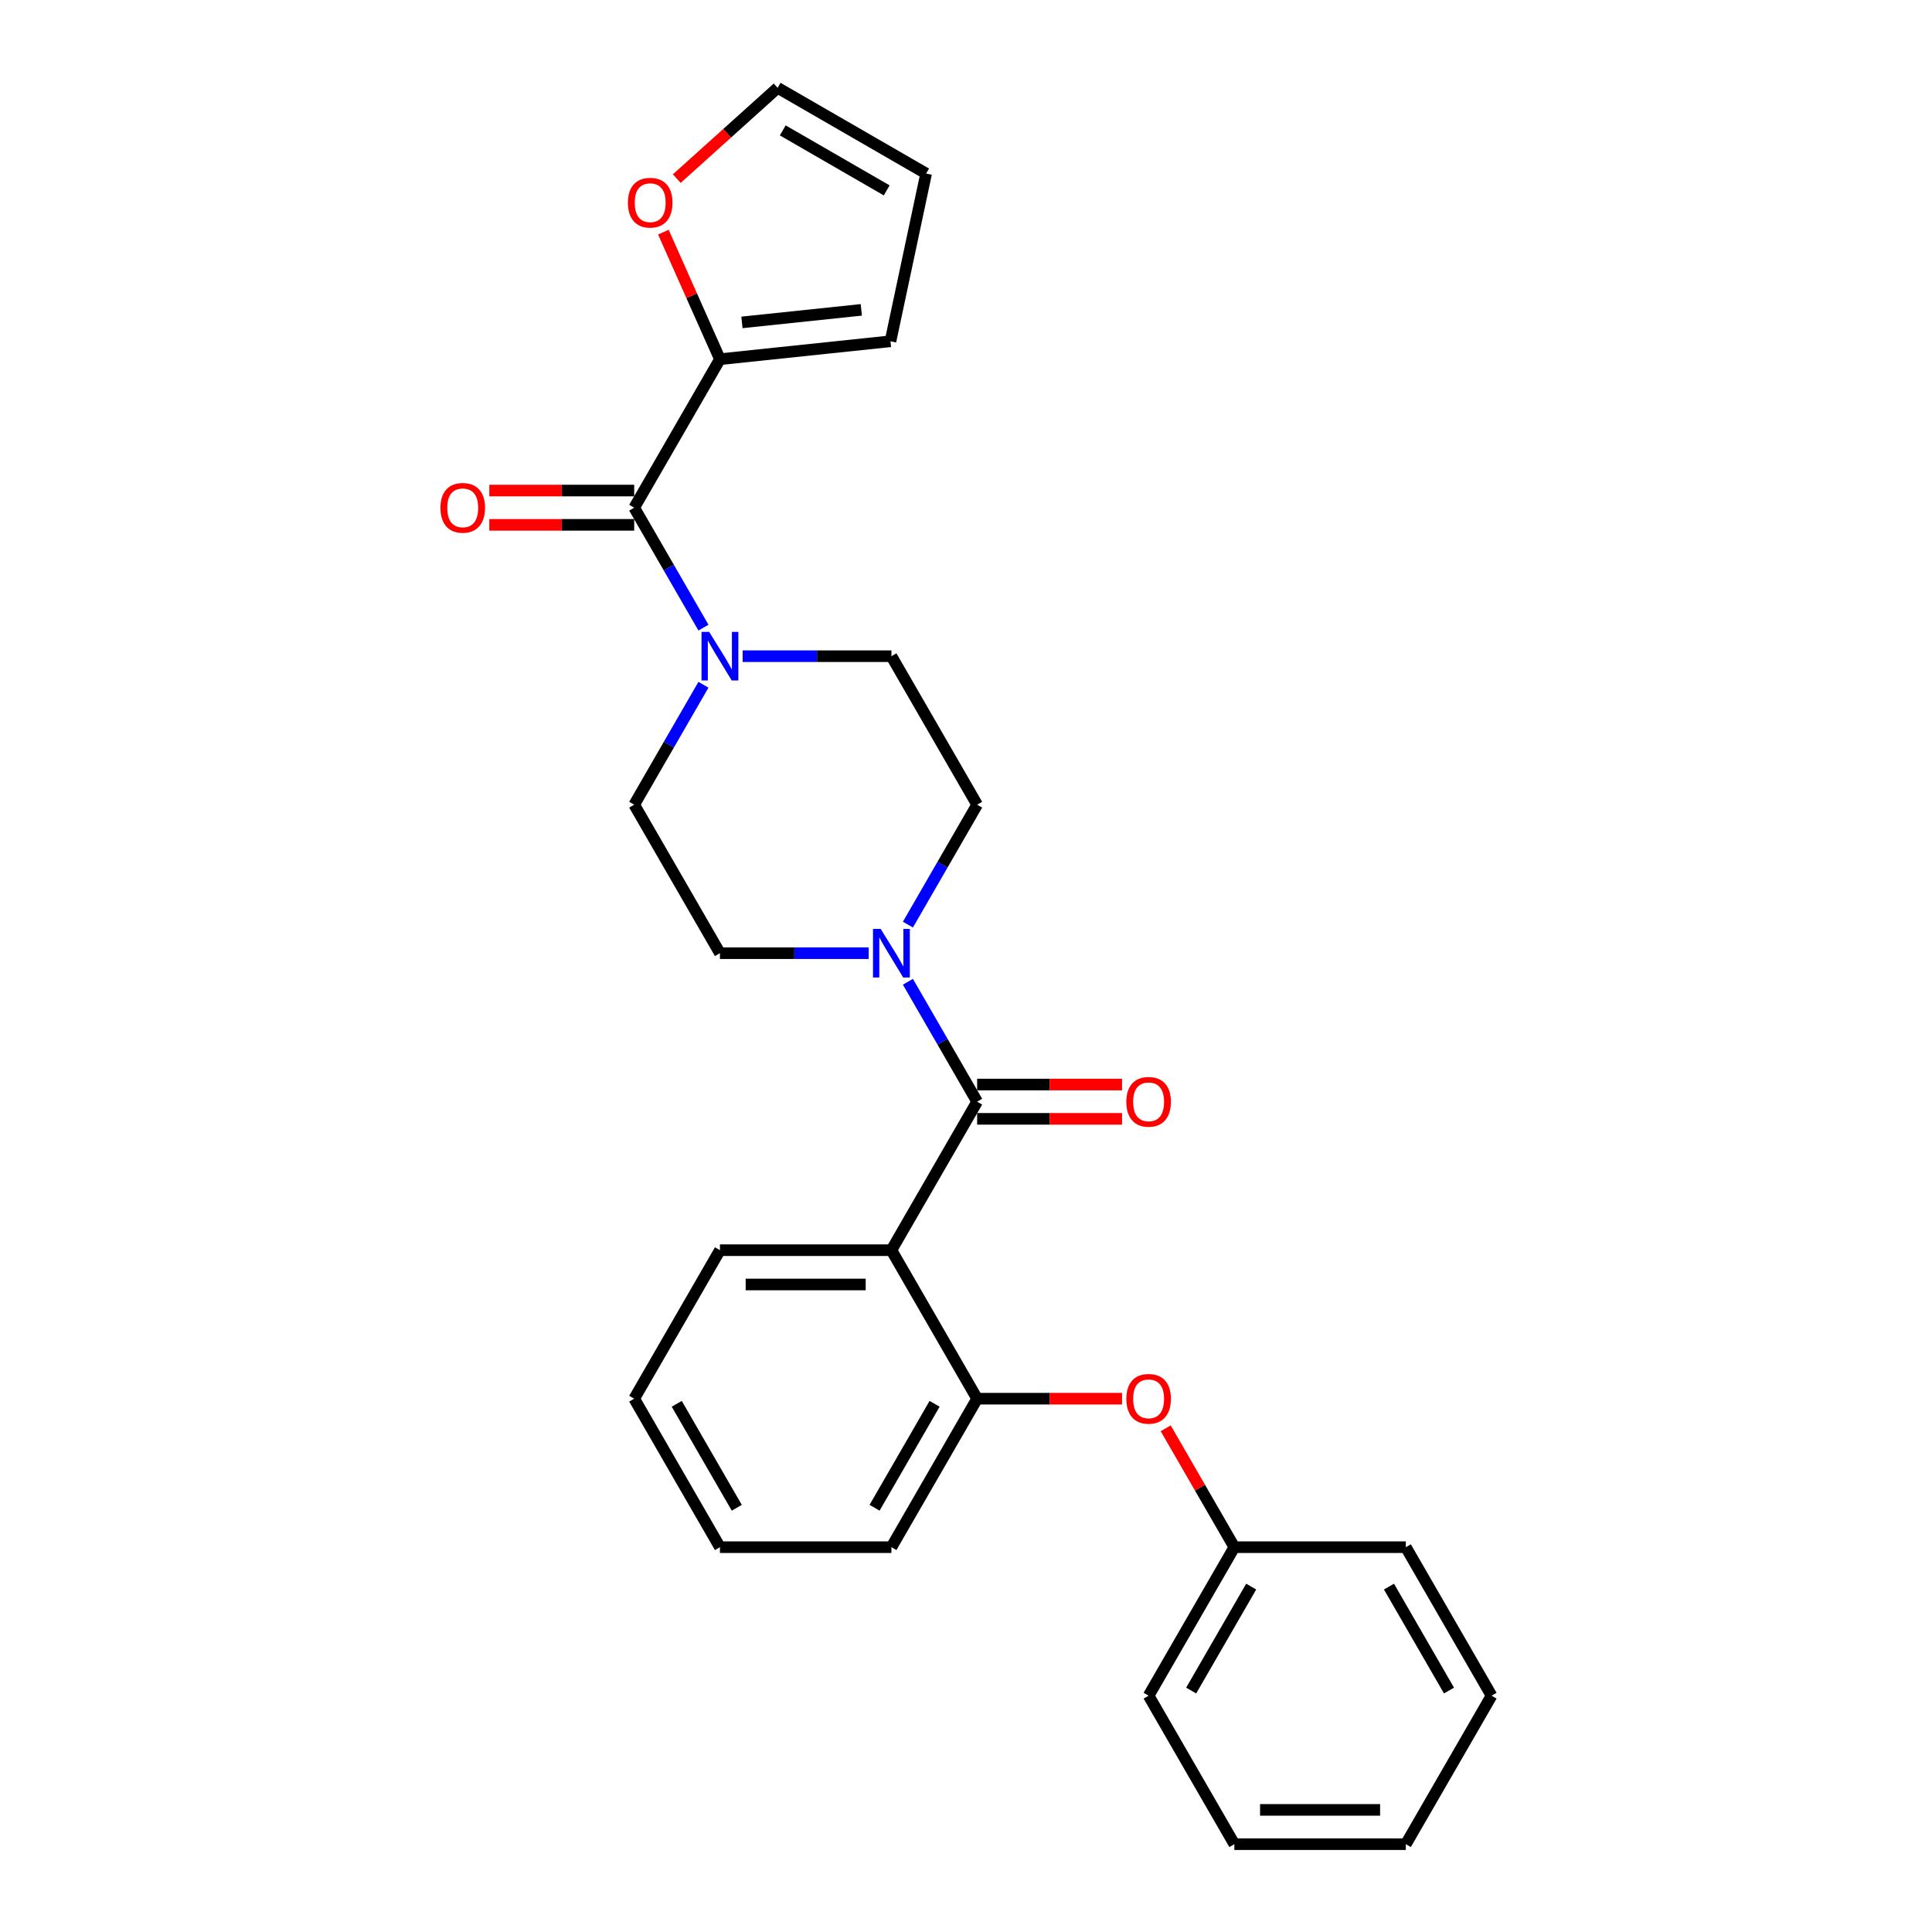 <?xml version='1.0' encoding='iso-8859-1'?>
<svg version='1.1' baseProfile='full'
              xmlns='http://www.w3.org/2000/svg'
                      xmlns:rdkit='http://www.rdkit.org/xml'
                      xmlns:xlink='http://www.w3.org/1999/xlink'
                  xml:space='preserve'
width='1000px' height='1000px' viewBox='0 0 1000 1000'>
<!-- END OF HEADER -->
<rect style='opacity:1.0;fill:#FFFFFF;stroke:none' width='1000' height='1000' x='0' y='0'> </rect>
<path class='bond-0' d='M 505.769,570.234 L 461.392,647.096' style='fill:none;fill-rule:evenodd;stroke:#000000;stroke-width:6px;stroke-linecap:butt;stroke-linejoin:miter;stroke-opacity:1' />
<path class='bond-2' d='M 505.769,570.234 L 487.849,539.196' style='fill:none;fill-rule:evenodd;stroke:#000000;stroke-width:6px;stroke-linecap:butt;stroke-linejoin:miter;stroke-opacity:1' />
<path class='bond-2' d='M 487.849,539.196 L 469.929,508.158' style='fill:none;fill-rule:evenodd;stroke:#0000FF;stroke-width:6px;stroke-linecap:butt;stroke-linejoin:miter;stroke-opacity:1' />
<path class='bond-8' d='M 505.769,579.109 L 543.267,579.109' style='fill:none;fill-rule:evenodd;stroke:#000000;stroke-width:6px;stroke-linecap:butt;stroke-linejoin:miter;stroke-opacity:1' />
<path class='bond-8' d='M 543.267,579.109 L 580.765,579.109' style='fill:none;fill-rule:evenodd;stroke:#FF0000;stroke-width:6px;stroke-linecap:butt;stroke-linejoin:miter;stroke-opacity:1' />
<path class='bond-8' d='M 505.769,561.358 L 543.267,561.358' style='fill:none;fill-rule:evenodd;stroke:#000000;stroke-width:6px;stroke-linecap:butt;stroke-linejoin:miter;stroke-opacity:1' />
<path class='bond-8' d='M 543.267,561.358 L 580.765,561.358' style='fill:none;fill-rule:evenodd;stroke:#FF0000;stroke-width:6px;stroke-linecap:butt;stroke-linejoin:miter;stroke-opacity:1' />
<path class='bond-5' d='M 461.392,647.096 L 505.769,723.958' style='fill:none;fill-rule:evenodd;stroke:#000000;stroke-width:6px;stroke-linecap:butt;stroke-linejoin:miter;stroke-opacity:1' />
<path class='bond-18' d='M 461.392,647.096 L 372.639,647.096' style='fill:none;fill-rule:evenodd;stroke:#000000;stroke-width:6px;stroke-linecap:butt;stroke-linejoin:miter;stroke-opacity:1' />
<path class='bond-18' d='M 448.079,664.847 L 385.952,664.847' style='fill:none;fill-rule:evenodd;stroke:#000000;stroke-width:6px;stroke-linecap:butt;stroke-linejoin:miter;stroke-opacity:1' />
<path class='bond-1' d='M 328.263,262.784 L 346.183,293.822' style='fill:none;fill-rule:evenodd;stroke:#000000;stroke-width:6px;stroke-linecap:butt;stroke-linejoin:miter;stroke-opacity:1' />
<path class='bond-1' d='M 346.183,293.822 L 364.103,324.86' style='fill:none;fill-rule:evenodd;stroke:#0000FF;stroke-width:6px;stroke-linecap:butt;stroke-linejoin:miter;stroke-opacity:1' />
<path class='bond-4' d='M 328.263,262.784 L 372.639,185.922' style='fill:none;fill-rule:evenodd;stroke:#000000;stroke-width:6px;stroke-linecap:butt;stroke-linejoin:miter;stroke-opacity:1' />
<path class='bond-13' d='M 328.263,253.909 L 290.765,253.909' style='fill:none;fill-rule:evenodd;stroke:#000000;stroke-width:6px;stroke-linecap:butt;stroke-linejoin:miter;stroke-opacity:1' />
<path class='bond-13' d='M 290.765,253.909 L 253.267,253.909' style='fill:none;fill-rule:evenodd;stroke:#FF0000;stroke-width:6px;stroke-linecap:butt;stroke-linejoin:miter;stroke-opacity:1' />
<path class='bond-13' d='M 328.263,271.659 L 290.765,271.659' style='fill:none;fill-rule:evenodd;stroke:#000000;stroke-width:6px;stroke-linecap:butt;stroke-linejoin:miter;stroke-opacity:1' />
<path class='bond-13' d='M 290.765,271.659 L 253.267,271.659' style='fill:none;fill-rule:evenodd;stroke:#FF0000;stroke-width:6px;stroke-linecap:butt;stroke-linejoin:miter;stroke-opacity:1' />
<path class='bond-9' d='M 469.929,478.585 L 487.849,447.547' style='fill:none;fill-rule:evenodd;stroke:#0000FF;stroke-width:6px;stroke-linecap:butt;stroke-linejoin:miter;stroke-opacity:1' />
<path class='bond-9' d='M 487.849,447.547 L 505.769,416.509' style='fill:none;fill-rule:evenodd;stroke:#000000;stroke-width:6px;stroke-linecap:butt;stroke-linejoin:miter;stroke-opacity:1' />
<path class='bond-10' d='M 449.642,493.371 L 411.14,493.371' style='fill:none;fill-rule:evenodd;stroke:#0000FF;stroke-width:6px;stroke-linecap:butt;stroke-linejoin:miter;stroke-opacity:1' />
<path class='bond-10' d='M 411.14,493.371 L 372.639,493.371' style='fill:none;fill-rule:evenodd;stroke:#000000;stroke-width:6px;stroke-linecap:butt;stroke-linejoin:miter;stroke-opacity:1' />
<path class='bond-3' d='M 364.103,354.433 L 346.183,385.471' style='fill:none;fill-rule:evenodd;stroke:#0000FF;stroke-width:6px;stroke-linecap:butt;stroke-linejoin:miter;stroke-opacity:1' />
<path class='bond-3' d='M 346.183,385.471 L 328.263,416.509' style='fill:none;fill-rule:evenodd;stroke:#000000;stroke-width:6px;stroke-linecap:butt;stroke-linejoin:miter;stroke-opacity:1' />
<path class='bond-27' d='M 384.39,339.647 L 422.891,339.647' style='fill:none;fill-rule:evenodd;stroke:#0000FF;stroke-width:6px;stroke-linecap:butt;stroke-linejoin:miter;stroke-opacity:1' />
<path class='bond-27' d='M 422.891,339.647 L 461.392,339.647' style='fill:none;fill-rule:evenodd;stroke:#000000;stroke-width:6px;stroke-linecap:butt;stroke-linejoin:miter;stroke-opacity:1' />
<path class='bond-7' d='M 372.639,185.922 L 358,153.041' style='fill:none;fill-rule:evenodd;stroke:#000000;stroke-width:6px;stroke-linecap:butt;stroke-linejoin:miter;stroke-opacity:1' />
<path class='bond-7' d='M 358,153.041 L 343.361,120.161' style='fill:none;fill-rule:evenodd;stroke:#FF0000;stroke-width:6px;stroke-linecap:butt;stroke-linejoin:miter;stroke-opacity:1' />
<path class='bond-14' d='M 372.639,185.922 L 460.906,176.645' style='fill:none;fill-rule:evenodd;stroke:#000000;stroke-width:6px;stroke-linecap:butt;stroke-linejoin:miter;stroke-opacity:1' />
<path class='bond-14' d='M 384.024,166.877 L 445.811,160.383' style='fill:none;fill-rule:evenodd;stroke:#000000;stroke-width:6px;stroke-linecap:butt;stroke-linejoin:miter;stroke-opacity:1' />
<path class='bond-6' d='M 505.769,723.958 L 543.267,723.958' style='fill:none;fill-rule:evenodd;stroke:#000000;stroke-width:6px;stroke-linecap:butt;stroke-linejoin:miter;stroke-opacity:1' />
<path class='bond-6' d='M 543.267,723.958 L 580.765,723.958' style='fill:none;fill-rule:evenodd;stroke:#FF0000;stroke-width:6px;stroke-linecap:butt;stroke-linejoin:miter;stroke-opacity:1' />
<path class='bond-19' d='M 505.769,723.958 L 461.392,800.821' style='fill:none;fill-rule:evenodd;stroke:#000000;stroke-width:6px;stroke-linecap:butt;stroke-linejoin:miter;stroke-opacity:1' />
<path class='bond-19' d='M 483.74,726.612 L 452.676,780.416' style='fill:none;fill-rule:evenodd;stroke:#000000;stroke-width:6px;stroke-linecap:butt;stroke-linejoin:miter;stroke-opacity:1' />
<path class='bond-17' d='M 603.366,739.277 L 621.132,770.049' style='fill:none;fill-rule:evenodd;stroke:#FF0000;stroke-width:6px;stroke-linecap:butt;stroke-linejoin:miter;stroke-opacity:1' />
<path class='bond-17' d='M 621.132,770.049 L 638.898,800.821' style='fill:none;fill-rule:evenodd;stroke:#000000;stroke-width:6px;stroke-linecap:butt;stroke-linejoin:miter;stroke-opacity:1' />
<path class='bond-15' d='M 350.297,92.455 L 376.397,68.955' style='fill:none;fill-rule:evenodd;stroke:#FF0000;stroke-width:6px;stroke-linecap:butt;stroke-linejoin:miter;stroke-opacity:1' />
<path class='bond-15' d='M 376.397,68.955 L 402.497,45.455' style='fill:none;fill-rule:evenodd;stroke:#000000;stroke-width:6px;stroke-linecap:butt;stroke-linejoin:miter;stroke-opacity:1' />
<path class='bond-11' d='M 505.769,416.509 L 461.392,339.647' style='fill:none;fill-rule:evenodd;stroke:#000000;stroke-width:6px;stroke-linecap:butt;stroke-linejoin:miter;stroke-opacity:1' />
<path class='bond-12' d='M 372.639,493.371 L 328.263,416.509' style='fill:none;fill-rule:evenodd;stroke:#000000;stroke-width:6px;stroke-linecap:butt;stroke-linejoin:miter;stroke-opacity:1' />
<path class='bond-16' d='M 460.906,176.645 L 479.359,89.831' style='fill:none;fill-rule:evenodd;stroke:#000000;stroke-width:6px;stroke-linecap:butt;stroke-linejoin:miter;stroke-opacity:1' />
<path class='bond-30' d='M 402.497,45.455 L 479.359,89.831' style='fill:none;fill-rule:evenodd;stroke:#000000;stroke-width:6px;stroke-linecap:butt;stroke-linejoin:miter;stroke-opacity:1' />
<path class='bond-30' d='M 405.151,67.484 L 458.954,98.547' style='fill:none;fill-rule:evenodd;stroke:#000000;stroke-width:6px;stroke-linecap:butt;stroke-linejoin:miter;stroke-opacity:1' />
<path class='bond-20' d='M 638.898,800.821 L 594.522,877.683' style='fill:none;fill-rule:evenodd;stroke:#000000;stroke-width:6px;stroke-linecap:butt;stroke-linejoin:miter;stroke-opacity:1' />
<path class='bond-20' d='M 647.614,821.225 L 616.551,875.029' style='fill:none;fill-rule:evenodd;stroke:#000000;stroke-width:6px;stroke-linecap:butt;stroke-linejoin:miter;stroke-opacity:1' />
<path class='bond-21' d='M 638.898,800.821 L 727.651,800.821' style='fill:none;fill-rule:evenodd;stroke:#000000;stroke-width:6px;stroke-linecap:butt;stroke-linejoin:miter;stroke-opacity:1' />
<path class='bond-22' d='M 372.639,647.096 L 328.263,723.958' style='fill:none;fill-rule:evenodd;stroke:#000000;stroke-width:6px;stroke-linecap:butt;stroke-linejoin:miter;stroke-opacity:1' />
<path class='bond-28' d='M 461.392,800.821 L 372.639,800.821' style='fill:none;fill-rule:evenodd;stroke:#000000;stroke-width:6px;stroke-linecap:butt;stroke-linejoin:miter;stroke-opacity:1' />
<path class='bond-25' d='M 594.522,877.683 L 638.898,954.545' style='fill:none;fill-rule:evenodd;stroke:#000000;stroke-width:6px;stroke-linecap:butt;stroke-linejoin:miter;stroke-opacity:1' />
<path class='bond-24' d='M 727.651,800.821 L 772.028,877.683' style='fill:none;fill-rule:evenodd;stroke:#000000;stroke-width:6px;stroke-linecap:butt;stroke-linejoin:miter;stroke-opacity:1' />
<path class='bond-24' d='M 718.935,821.225 L 749.999,875.029' style='fill:none;fill-rule:evenodd;stroke:#000000;stroke-width:6px;stroke-linecap:butt;stroke-linejoin:miter;stroke-opacity:1' />
<path class='bond-23' d='M 328.263,723.958 L 372.639,800.821' style='fill:none;fill-rule:evenodd;stroke:#000000;stroke-width:6px;stroke-linecap:butt;stroke-linejoin:miter;stroke-opacity:1' />
<path class='bond-23' d='M 350.292,726.612 L 381.355,780.416' style='fill:none;fill-rule:evenodd;stroke:#000000;stroke-width:6px;stroke-linecap:butt;stroke-linejoin:miter;stroke-opacity:1' />
<path class='bond-26' d='M 772.028,877.683 L 727.651,954.545' style='fill:none;fill-rule:evenodd;stroke:#000000;stroke-width:6px;stroke-linecap:butt;stroke-linejoin:miter;stroke-opacity:1' />
<path class='bond-29' d='M 638.898,954.545 L 727.651,954.545' style='fill:none;fill-rule:evenodd;stroke:#000000;stroke-width:6px;stroke-linecap:butt;stroke-linejoin:miter;stroke-opacity:1' />
<path class='bond-29' d='M 652.211,936.795 L 714.339,936.795' style='fill:none;fill-rule:evenodd;stroke:#000000;stroke-width:6px;stroke-linecap:butt;stroke-linejoin:miter;stroke-opacity:1' />
<path  class='atom-3' d='M 455.837 480.804
L 464.073 494.117
Q 464.889 495.43, 466.203 497.809
Q 467.516 500.188, 467.587 500.33
L 467.587 480.804
L 470.925 480.804
L 470.925 505.939
L 467.481 505.939
L 458.641 491.383
Q 457.612 489.679, 456.511 487.727
Q 455.446 485.774, 455.126 485.17
L 455.126 505.939
L 451.86 505.939
L 451.86 480.804
L 455.837 480.804
' fill='#0000FF'/>
<path  class='atom-4' d='M 367.083 327.079
L 375.32 340.392
Q 376.136 341.706, 377.45 344.084
Q 378.763 346.463, 378.834 346.605
L 378.834 327.079
L 382.172 327.079
L 382.172 352.214
L 378.728 352.214
L 369.888 337.658
Q 368.859 335.954, 367.758 334.002
Q 366.693 332.049, 366.373 331.446
L 366.373 352.214
L 363.107 352.214
L 363.107 327.079
L 367.083 327.079
' fill='#0000FF'/>
<path  class='atom-7' d='M 582.984 724.029
Q 582.984 717.994, 585.966 714.622
Q 588.948 711.249, 594.522 711.249
Q 600.096 711.249, 603.078 714.622
Q 606.06 717.994, 606.06 724.029
Q 606.06 730.136, 603.042 733.615
Q 600.025 737.058, 594.522 737.058
Q 588.984 737.058, 585.966 733.615
Q 582.984 730.171, 582.984 724.029
M 594.522 734.218
Q 598.356 734.218, 600.415 731.662
Q 602.51 729.071, 602.51 724.029
Q 602.51 719.095, 600.415 716.61
Q 598.356 714.089, 594.522 714.089
Q 590.688 714.089, 588.593 716.574
Q 586.534 719.059, 586.534 724.029
Q 586.534 729.106, 588.593 731.662
Q 590.688 734.218, 594.522 734.218
' fill='#FF0000'/>
<path  class='atom-8' d='M 325.002 104.913
Q 325.002 98.878, 327.985 95.505
Q 330.967 92.132, 336.54 92.132
Q 342.114 92.132, 345.096 95.505
Q 348.078 98.878, 348.078 104.913
Q 348.078 111.019, 345.061 114.498
Q 342.043 117.942, 336.54 117.942
Q 331.002 117.942, 327.985 114.498
Q 325.002 111.055, 325.002 104.913
M 336.54 115.102
Q 340.374 115.102, 342.434 112.546
Q 344.528 109.954, 344.528 104.913
Q 344.528 99.978, 342.434 97.493
Q 340.374 94.973, 336.54 94.973
Q 332.706 94.973, 330.612 97.458
Q 328.553 99.943, 328.553 104.913
Q 328.553 109.99, 330.612 112.546
Q 332.706 115.102, 336.54 115.102
' fill='#FF0000'/>
<path  class='atom-9' d='M 582.984 570.305
Q 582.984 564.269, 585.966 560.897
Q 588.948 557.524, 594.522 557.524
Q 600.096 557.524, 603.078 560.897
Q 606.06 564.269, 606.06 570.305
Q 606.06 576.411, 603.042 579.89
Q 600.025 583.334, 594.522 583.334
Q 588.984 583.334, 585.966 579.89
Q 582.984 576.446, 582.984 570.305
M 594.522 580.493
Q 598.356 580.493, 600.415 577.937
Q 602.51 575.346, 602.51 570.305
Q 602.51 565.37, 600.415 562.885
Q 598.356 560.364, 594.522 560.364
Q 590.688 560.364, 588.593 562.849
Q 586.534 565.334, 586.534 570.305
Q 586.534 575.381, 588.593 577.937
Q 590.688 580.493, 594.522 580.493
' fill='#FF0000'/>
<path  class='atom-14' d='M 227.972 262.855
Q 227.972 256.82, 230.954 253.447
Q 233.936 250.075, 239.51 250.075
Q 245.084 250.075, 248.066 253.447
Q 251.048 256.82, 251.048 262.855
Q 251.048 268.961, 248.03 272.441
Q 245.013 275.884, 239.51 275.884
Q 233.972 275.884, 230.954 272.441
Q 227.972 268.997, 227.972 262.855
M 239.51 273.044
Q 243.344 273.044, 245.403 270.488
Q 247.498 267.896, 247.498 262.855
Q 247.498 257.921, 245.403 255.435
Q 243.344 252.915, 239.51 252.915
Q 235.676 252.915, 233.581 255.4
Q 231.522 257.885, 231.522 262.855
Q 231.522 267.932, 233.581 270.488
Q 235.676 273.044, 239.51 273.044
' fill='#FF0000'/>
</svg>
